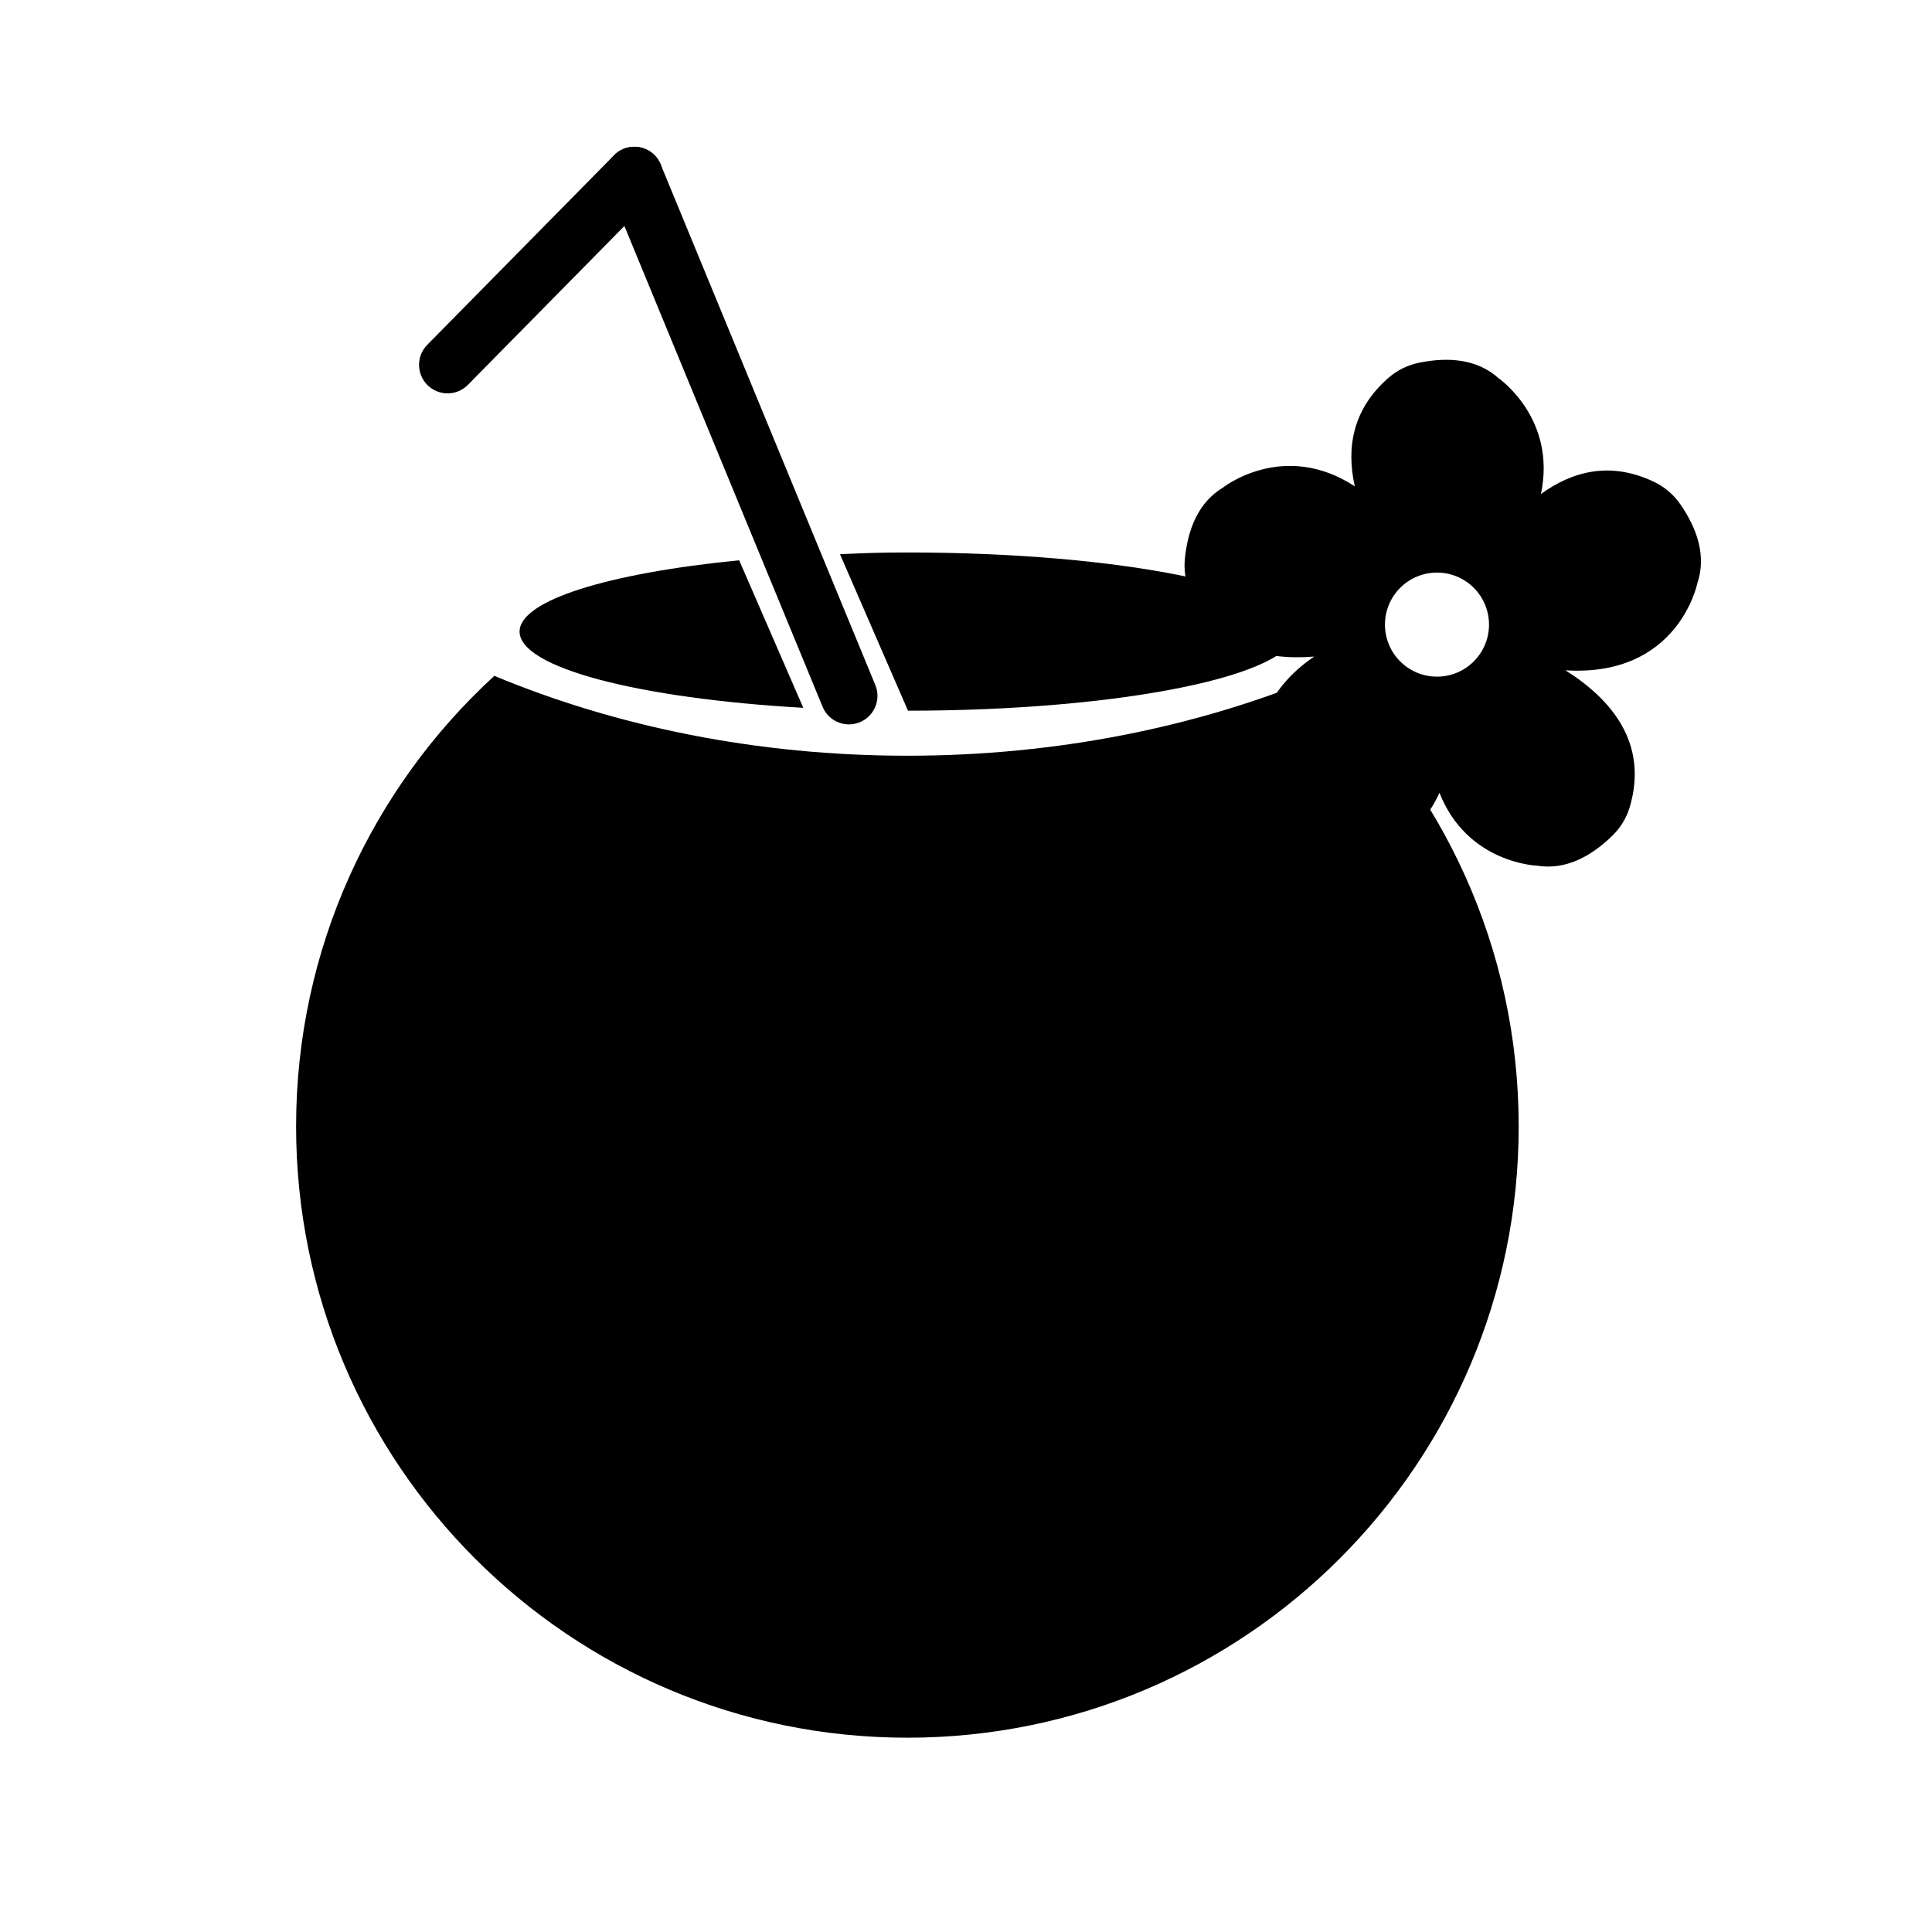 <?xml version="1.0" encoding="UTF-8"?>
<!-- Uploaded to: SVG Repo, www.svgrepo.com, Generator: SVG Repo Mixer Tools -->
<svg fill="#000000" width="800px" height="800px" version="1.1" viewBox="144 144 512 512" xmlns="http://www.w3.org/2000/svg">
 <g>
  <path d="m493.92 323.11c-32.301 13.445-69.637 21.164-109.46 21.164s-77.164-7.719-109.46-21.164c-32.285 29.613-52.531 72.137-52.531 119.4 0 89.465 72.527 162 162 162 89.461-0.004 162-72.531 162-162 0-47.266-20.254-89.785-52.539-119.4z"/>
  <path d="m368.98 335.97c-2.969 0-5.785-1.762-6.988-4.68l-56.875-137.96c-1.594-3.859 0.246-8.277 4.106-9.863 3.863-1.594 8.277 0.246 9.863 4.106l56.879 137.96c1.594 3.859-0.246 8.277-4.106 9.863-0.945 0.395-1.922 0.578-2.879 0.578z"/>
  <path d="m262.61 248.25c-1.914 0-3.836-0.727-5.305-2.176-2.973-2.934-3.008-7.715-0.082-10.688l49.5-50.238c2.934-2.973 7.715-3.008 10.688-0.082 2.973 2.934 3.008 7.715 0.082 10.688l-49.5 50.238c-1.477 1.508-3.43 2.258-5.383 2.258z"/>
  <path d="m384.46 290.41c-7.305 0-10.984 0.156-17.859 0.453l18.02 41.465c1.094 0.004-1.266 0.016-0.16 0.016 56.75 0 102.76-9.387 102.76-20.969 0-11.578-46.004-20.965-102.76-20.965z"/>
  <path d="m339.89 292.48c-34.43 3.387-58.195 10.574-58.195 18.898 0 9.633 31.832 17.738 75.184 20.199z"/>
  <path d="m589.36 277.71c-1.676-2.449-3.988-4.535-6.82-5.91-11.637-5.668-21.801-2.953-30.184 3.125 4.254-20.035-11.215-30.691-11.215-30.691-5.762-5.18-13.473-5.644-20.992-4.125-2.906 0.586-5.734 1.895-8.113 3.953-9.719 8.434-11.25 18.777-9.004 28.812-18.902-12.332-34.898 0.316-34.898 0.316-6.644 3.984-9.359 11.211-10.125 18.848-0.297 2.953 0.121 6.035 1.391 8.918 6.535 14.797 19.75 18.129 32.883 17.039-22.25 15.113-13.301 36.758-13.301 36.758 2.012 7.481 8.219 12.07 15.352 14.902 2.762 1.094 5.84 1.535 8.957 1.102 11.582-1.613 18.348-8.23 22.184-16.66 7.371 18.727 25.855 19.312 25.855 19.312 7.648 1.238 14.383-2.527 19.895-7.871 2.133-2.066 3.805-4.691 4.691-7.715 4.957-16.898-4.902-28.527-17.055-36.184 29.91 1.859 34.93-23 34.93-23 2.508-7.332-0.086-14.602-4.43-20.93zm-64.543 45.609c-7.613 0-13.789-6.172-13.789-13.789 0-7.613 6.172-13.789 13.789-13.789 7.613 0 13.789 6.172 13.789 13.789-0.004 7.617-6.176 13.789-13.789 13.789z"/>
 </g>
</svg>